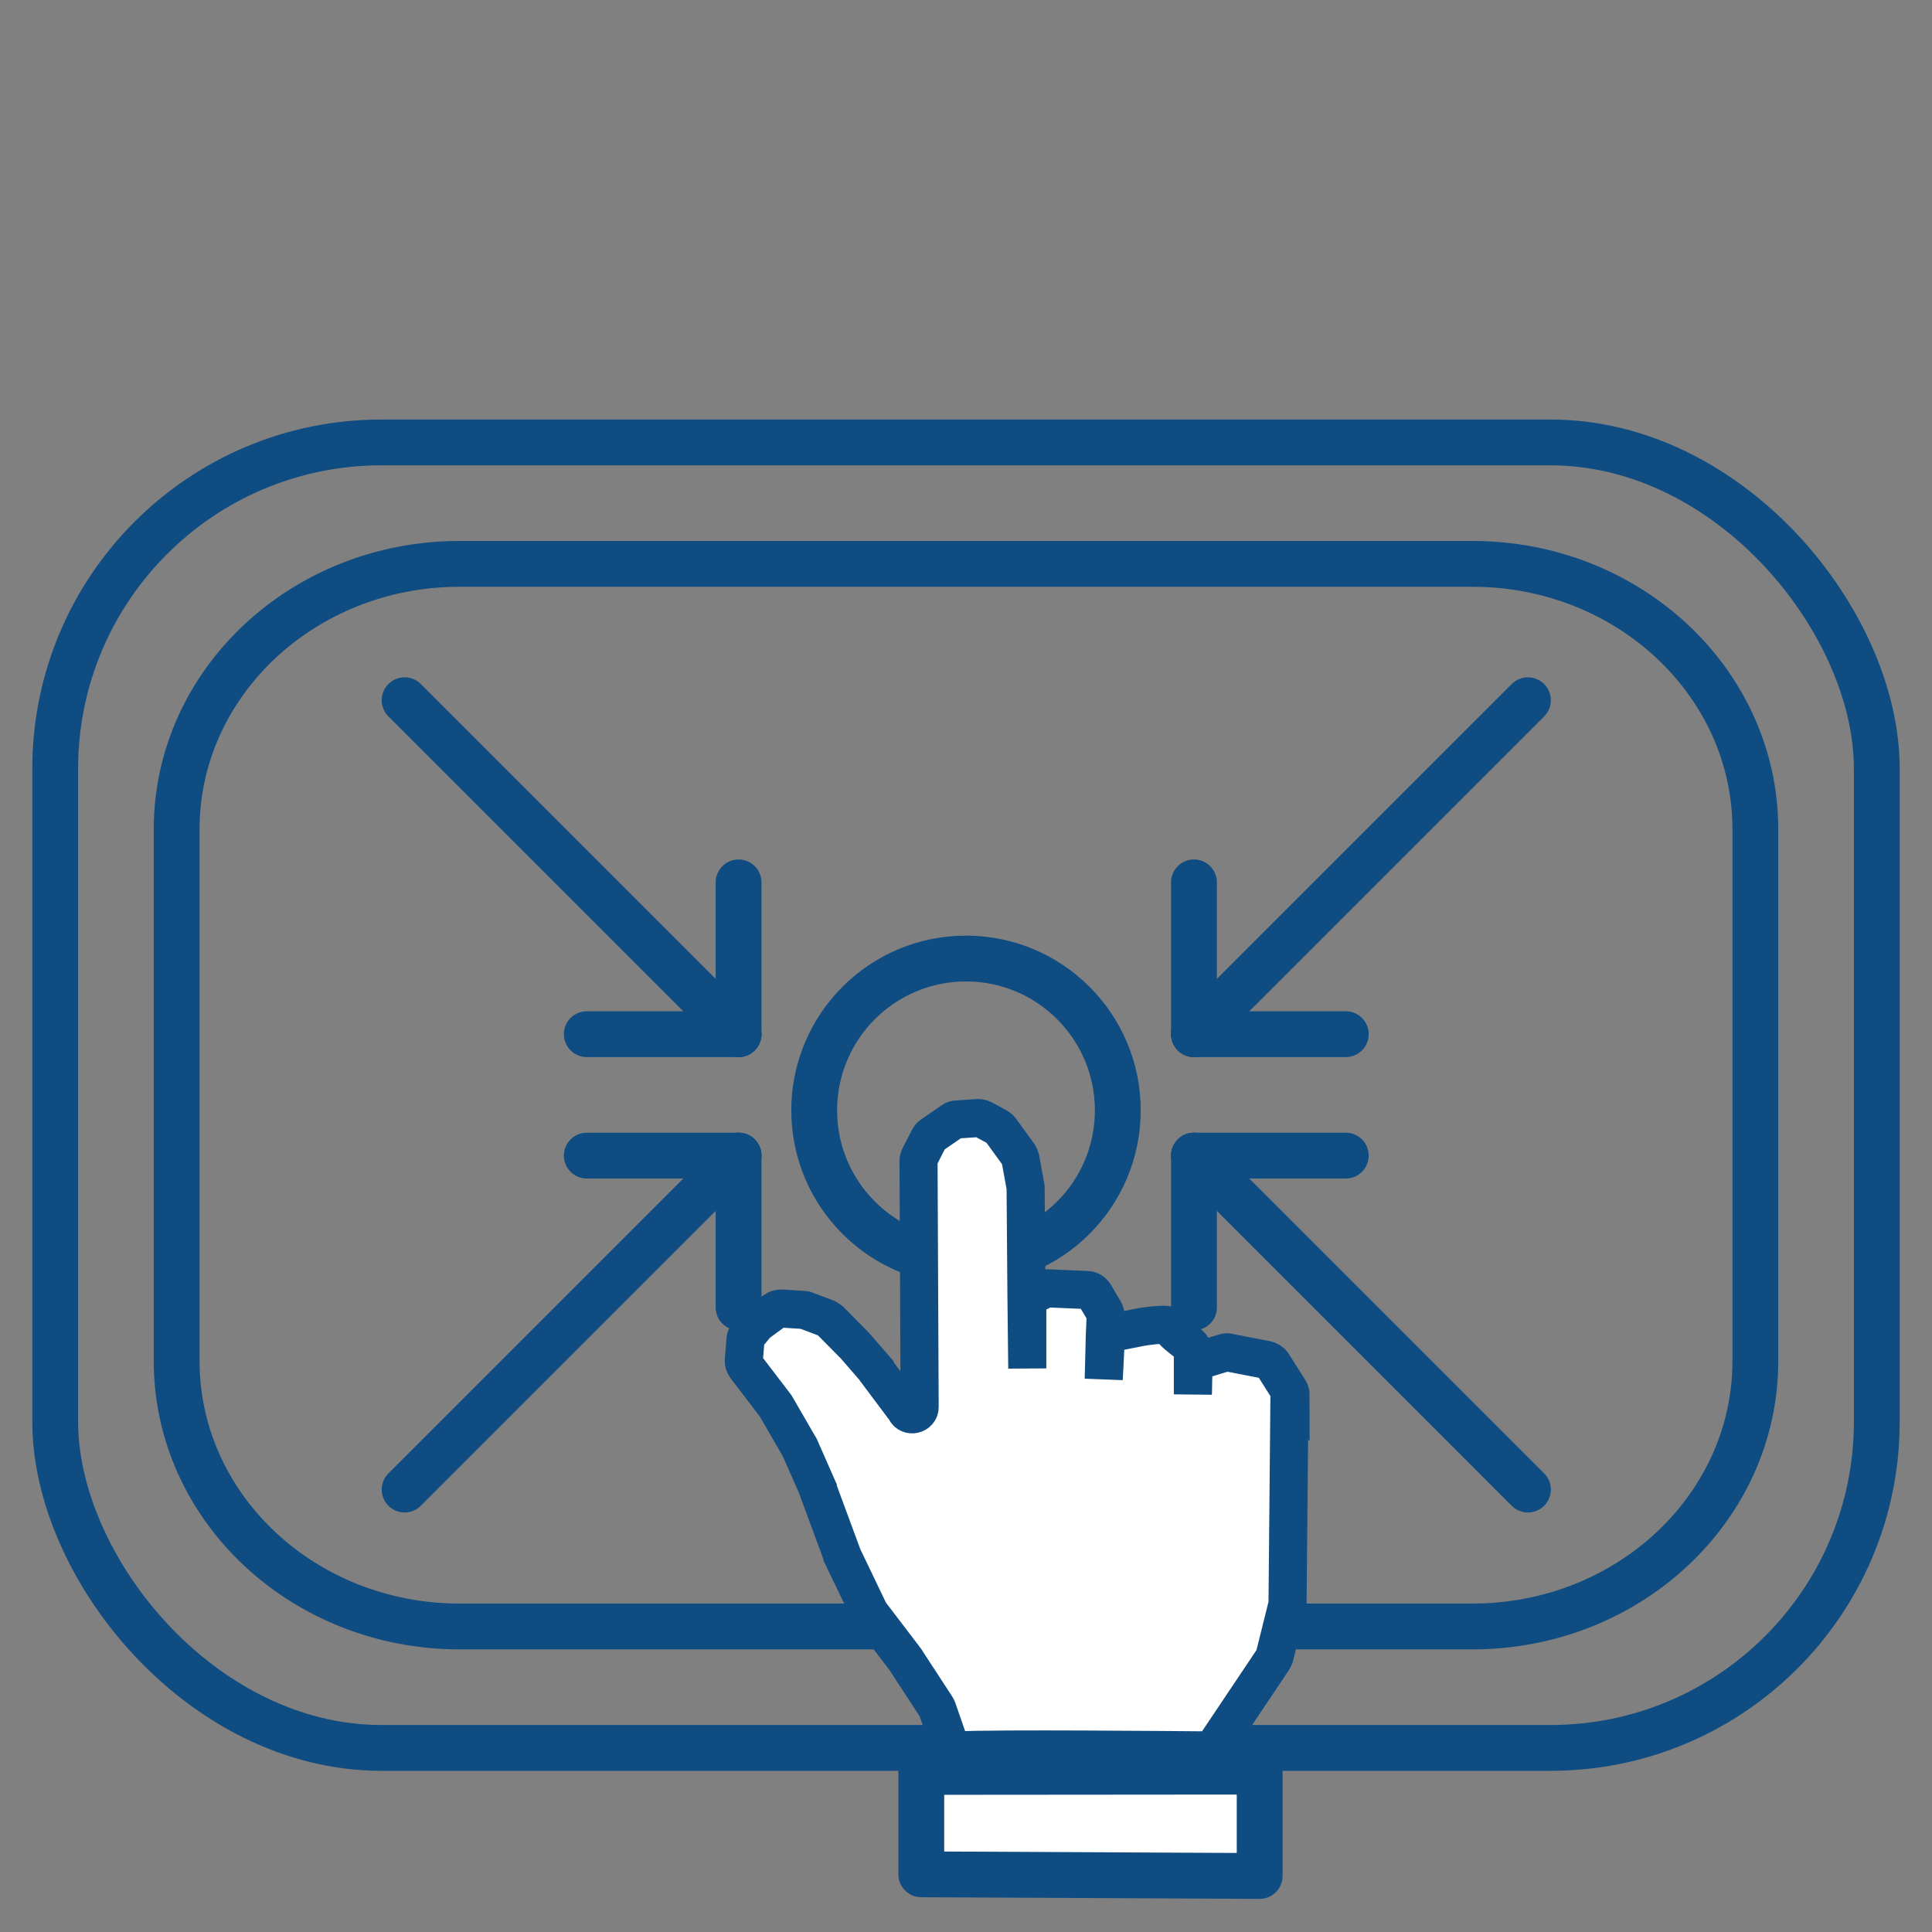 <?xml version="1.0" encoding="UTF-8"?>
<svg id="uuid-545c6e60-16ea-4b52-b689-4149fe02910b" data-name="SSDD" xmlns="http://www.w3.org/2000/svg" viewBox="0 0 70 70">
  <rect x="0" y="0" width="70" height="70" fill="#808080" stroke="none"/>
  <defs>
    <style>
      .uuid-9fb8c9db-532e-4c60-a52a-67fb37238e4a, .uuid-8af2d481-09ab-40c7-8d8e-3bd796f12d43, .uuid-8ee4f621-8c1b-4ce3-abc9-f30d1785001c {
        fill: none;
      }

      .uuid-9fb8c9db-532e-4c60-a52a-67fb37238e4a, .uuid-8af2d481-09ab-40c7-8d8e-3bd796f12d43, .uuid-8ee4f621-8c1b-4ce3-abc9-f30d1785001c, .uuid-7391ab35-f4c3-4dd0-ad79-c6f3d4e805c3, .uuid-05f7dc40-84b4-46ad-aada-47f8d85ae978 {
        stroke: #0f4c81;
      }

      .uuid-9fb8c9db-532e-4c60-a52a-67fb37238e4a, .uuid-8af2d481-09ab-40c7-8d8e-3bd796f12d43, .uuid-8ee4f621-8c1b-4ce3-abc9-f30d1785001c, .uuid-05f7dc40-84b4-46ad-aada-47f8d85ae978 {
        stroke-linejoin: round;
        stroke-width: 1.66px;
      }

      .uuid-9fb8c9db-532e-4c60-a52a-67fb37238e4a, .uuid-8ee4f621-8c1b-4ce3-abc9-f30d1785001c, .uuid-05f7dc40-84b4-46ad-aada-47f8d85ae978 {
        stroke-linecap: round;
      }

      .uuid-8af2d481-09ab-40c7-8d8e-3bd796f12d43 {
        stroke-linecap: square;
      }

      .uuid-8ee4f621-8c1b-4ce3-abc9-f30d1785001c, .uuid-05f7dc40-84b4-46ad-aada-47f8d85ae978 {
        fill-rule: evenodd;
      }

      .uuid-7391ab35-f4c3-4dd0-ad79-c6f3d4e805c3 {
        stroke-miterlimit: 10;
        stroke-width: 1.38px;
      }

      .uuid-7391ab35-f4c3-4dd0-ad79-c6f3d4e805c3, .uuid-05f7dc40-84b4-46ad-aada-47f8d85ae978 {
        fill: #fff;
      }
    </style>
  </defs>
  <g id="uuid-c62bd4e1-720d-4382-a8eb-bf7ff623e728" data-name="servicios digitales">
    <rect class="uuid-9fb8c9db-532e-4c60-a52a-67fb37238e4a" x="2" y="16.03" width="66" height="47.3" rx="11.82" ry="11.82"/>
    <path class="uuid-8ee4f621-8c1b-4ce3-abc9-f30d1785001c" d="M6.4,30.05c0-5.31,4.59-9.62,10.25-9.62h36.7c5.66,0,10.25,4.31,10.25,9.62v19.26c0,5.31-4.59,9.62-10.25,9.62H16.65c-5.66,0-10.25-4.31-10.25-9.62v-19.26Z"/>
    <circle class="uuid-8af2d481-09ab-40c7-8d8e-3bd796f12d43" cx="35" cy="40.23" r="5.5"/>
    <g id="uuid-193ce43f-efca-413e-a5ac-68a8ced4b821" data-name="flechas">
      <g id="uuid-89759526-1a59-40b1-bcc6-32090ad104fc" data-name="flecha4">
        <line class="uuid-9fb8c9db-532e-4c60-a52a-67fb37238e4a" x1="55.36" y1="53.97" x2="43.26" y2="41.87"/>
        <g>
          <line class="uuid-9fb8c9db-532e-4c60-a52a-67fb37238e4a" x1="43.26" y1="47.37" x2="43.26" y2="41.87"/>
          <line class="uuid-9fb8c9db-532e-4c60-a52a-67fb37238e4a" x1="43.26" y1="41.87" x2="48.76" y2="41.87"/>
        </g>
      </g>
      <g id="uuid-4fb4c6f9-67ff-4bac-a580-92aa9fe06281" data-name="flecha3">
        <line class="uuid-9fb8c9db-532e-4c60-a52a-67fb37238e4a" x1="55.36" y1="25.37" x2="43.26" y2="37.47"/>
        <g>
          <line class="uuid-9fb8c9db-532e-4c60-a52a-67fb37238e4a" x1="48.76" y1="37.47" x2="43.26" y2="37.47"/>
          <line class="uuid-9fb8c9db-532e-4c60-a52a-67fb37238e4a" x1="43.26" y1="37.47" x2="43.26" y2="31.97"/>
        </g>
      </g>
      <g id="uuid-82917251-f549-43b0-a93f-2a3dc280fc73" data-name="flecha2">
        <line class="uuid-9fb8c9db-532e-4c60-a52a-67fb37238e4a" x1="14.66" y1="25.37" x2="26.76" y2="37.47"/>
        <g>
          <line class="uuid-9fb8c9db-532e-4c60-a52a-67fb37238e4a" x1="26.76" y1="31.97" x2="26.76" y2="37.47"/>
          <line class="uuid-9fb8c9db-532e-4c60-a52a-67fb37238e4a" x1="26.76" y1="37.47" x2="21.26" y2="37.47"/>
        </g>
      </g>
      <g id="uuid-30661cac-38a6-41f4-b8f3-6ec6cb42bc14" data-name="flecha1">
        <line class="uuid-9fb8c9db-532e-4c60-a52a-67fb37238e4a" x1="14.66" y1="53.97" x2="26.76" y2="41.87"/>
        <g>
          <line class="uuid-9fb8c9db-532e-4c60-a52a-67fb37238e4a" x1="21.26" y1="41.87" x2="26.76" y2="41.87"/>
          <line class="uuid-9fb8c9db-532e-4c60-a52a-67fb37238e4a" x1="26.76" y1="41.87" x2="26.76" y2="47.37"/>
        </g>
      </g>
    </g>
    <g id="uuid-02b69e7c-ef8b-4ced-85c0-905b66ecbf6e" data-name="mano">
      <polygon class="uuid-05f7dc40-84b4-46ad-aada-47f8d85ae978" points="33.38 64.2 45.64 64.19 45.64 67.97 33.38 67.91 33.38 64.2"/>
      <path class="uuid-7391ab35-f4c3-4dd0-ad79-c6f3d4e805c3" d="M46.72,50.52l-.07,7.56s0,.05-.01.08l-.46,1.85s-.03.08-.05.11l-.32.48-1.79,2.67c-.07.1-.17.16-.29.15-1.18-.01-7.62-.07-8.99,0-.15,0-.29-.09-.34-.23l-.44-1.27s-.02-.05-.04-.08l-.81-1.24-.28-.43s0-.01-.01-.02l-1.28-1.68s-.03-.04-.04-.06l-.97-2.02s0-.02-.01-.03l-.89-2.41s0-.01,0-.02l-.66-1.5s-.01-.02-.02-.03l-.84-1.45s-.01-.02-.02-.03l-1.07-1.4c-.05-.07-.08-.15-.07-.24l.06-.73c0-.07.03-.14.08-.19l.3-.36s.04-.04.06-.06l.63-.46c.07-.05.15-.07.23-.07l.79.05s.07,0,.1.02l.74.28s.09.05.13.08l.88.89s.01.01.02.02l.72.83s0,.01.01.02l1.07,1.43s.03.04.04.06h0c.12.26.51.17.51-.11l-.04-8.91c0-.06.01-.11.04-.16l.33-.65c.03-.05.06-.1.11-.13l.74-.51c.05-.04.11-.06.18-.06l.74-.05c.06,0,.13.01.19.04l.52.28s.09.06.12.1l.66.91s.05.09.06.14l.19,1.04s0,.04,0,.06l.03,3.83.03,2.67v-2.34c0-.13.07-.24.18-.3l.41-.22c.06-.03.12-.04.18-.04l1.39.06c.12,0,.22.07.28.17l.35.59c.03.06.05.12.05.19l-.03.7-.04,1.58.07-1.37c0-.16.12-.29.28-.32l1.01-.2s1.07-.18,1.07,0c0,.13.43.45.66.62.09.07.14.17.14.28v1.54l.02-.92c0-.15.1-.28.25-.32l.88-.27c.05-.02.11-.02.17,0l1.34.26c.09.02.18.07.23.15l.6.95c.04.06.05.12.05.19Z"/>
    </g>
  </g>
</svg>
